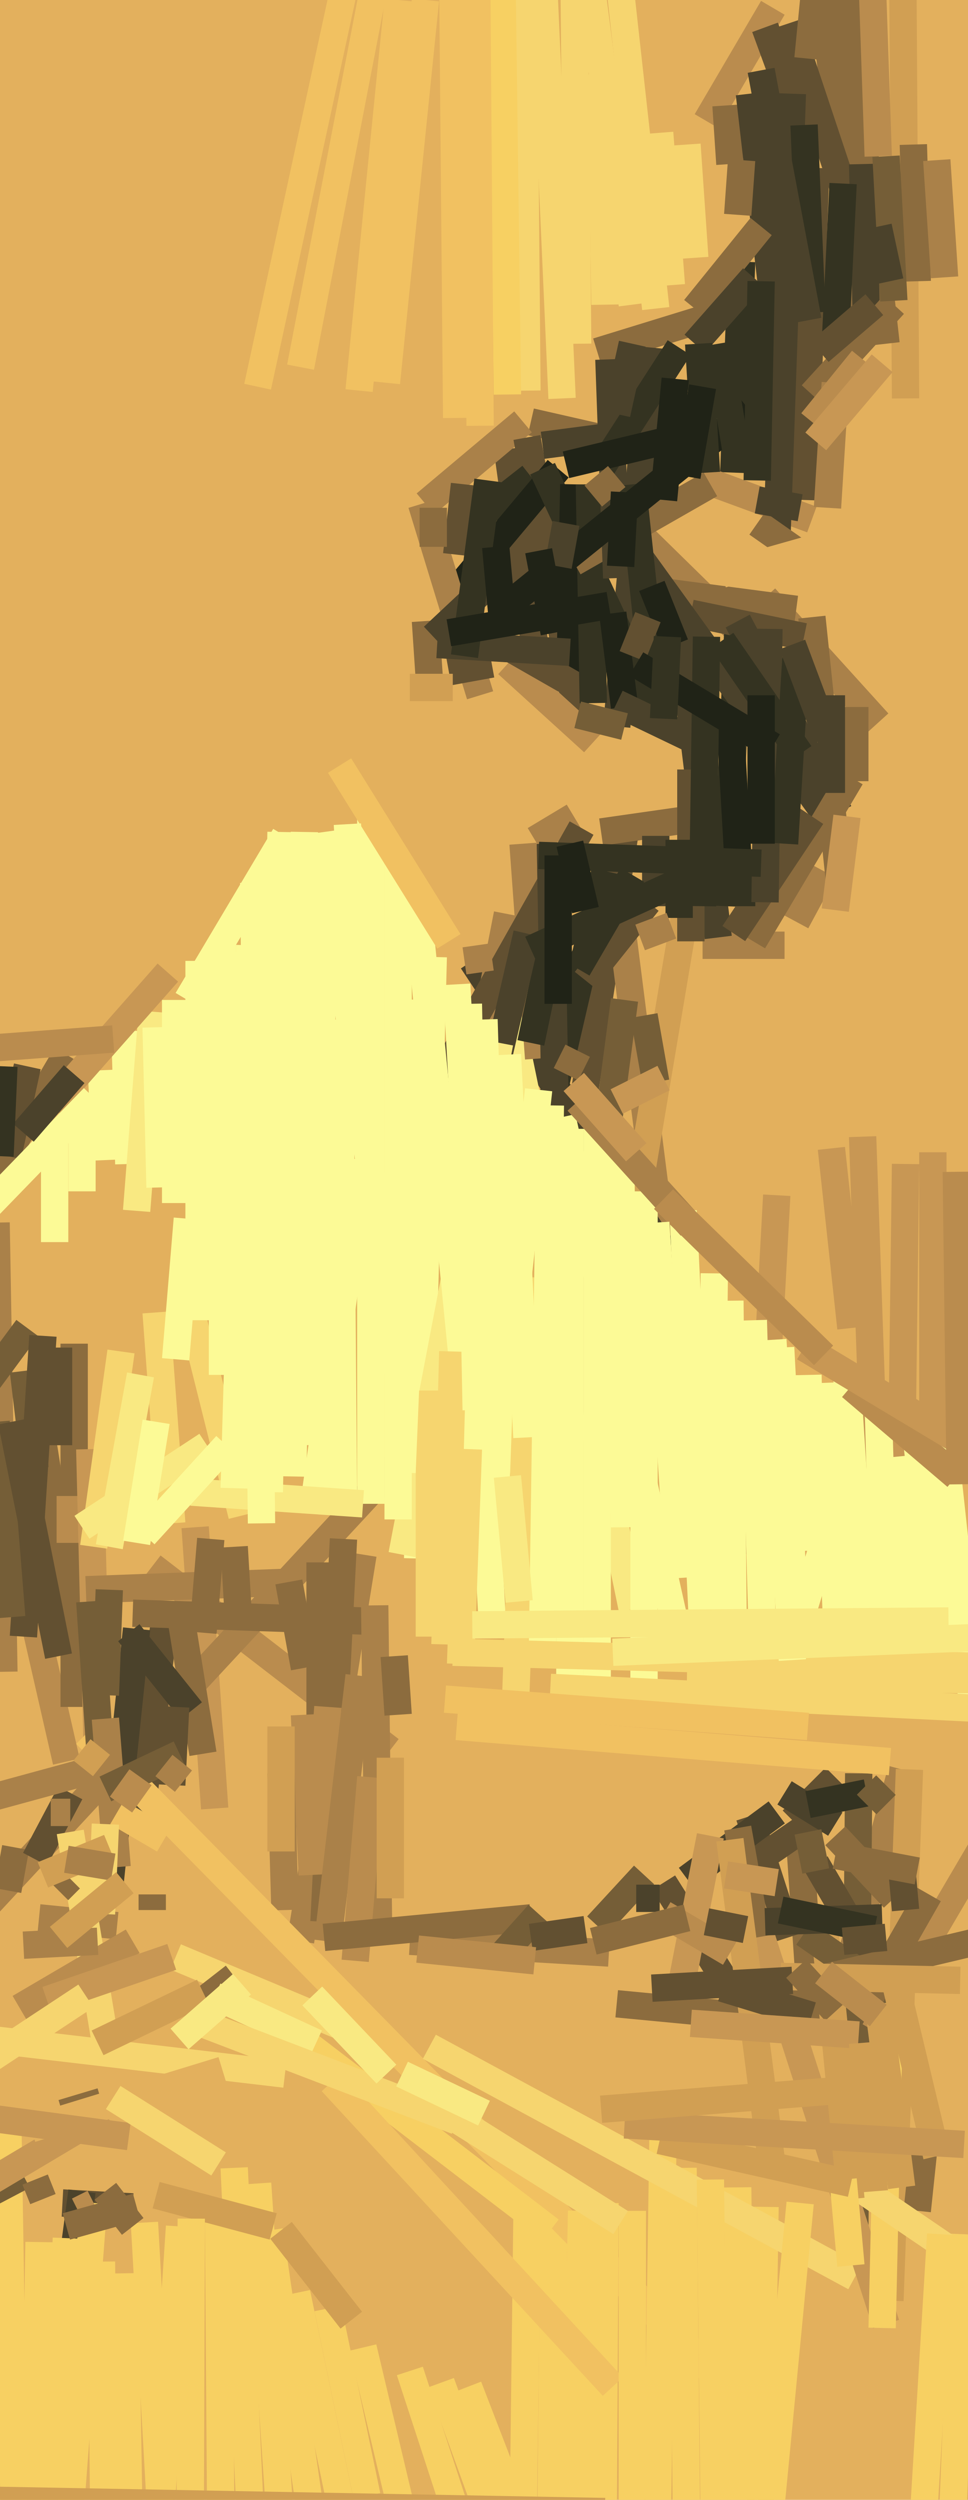 <svg xmlns="http://www.w3.org/2000/svg" width="248px" height="640px">
  <rect width="248" height="640" fill="rgb(227,176,93)"/>
  <line x1="198" y1="2" x2="181" y2="31" style="stroke:rgb(186,140,78);stroke-width:7"/>
  <line x1="160" y1="214" x2="133" y2="387" style="stroke:rgb(98,80,49);stroke-width:7"/>
  <line x1="159" y1="235" x2="172" y2="337" style="stroke:rgb(170,129,73);stroke-width:7"/>
  <line x1="93" y1="601" x2="139" y2="795" style="stroke:rgb(247,208,98);stroke-width:7"/>
  <line x1="230" y1="-209" x2="232" y2="102" style="stroke:rgb(209,159,83);stroke-width:7"/>
  <line x1="231" y1="453" x2="218" y2="501" style="stroke:rgb(170,129,73);stroke-width:7"/>
  <line x1="208" y1="180" x2="159" y2="132" style="stroke:rgb(170,129,73);stroke-width:7"/>
  <line x1="134" y1="-14" x2="135" y2="100" style="stroke:rgb(246,213,111);stroke-width:7"/>
  <line x1="192" y1="78" x2="153" y2="90" style="stroke:rgb(140,108,62);stroke-width:7"/>
  <line x1="247" y1="572" x2="233" y2="919" style="stroke:rgb(247,208,98);stroke-width:7"/>
  <line x1="121" y1="246" x2="170" y2="320" style="stroke:rgb(75,66,43);stroke-width:7"/>
  <line x1="130" y1="115" x2="137" y2="165" style="stroke:rgb(98,80,49);stroke-width:7"/>
  <line x1="158" y1="113" x2="136" y2="108" style="stroke:rgb(140,108,62);stroke-width:7"/>
  <line x1="50" y1="391" x2="55" y2="463" style="stroke:rgb(200,151,84);stroke-width:7"/>
  <line x1="198" y1="-98" x2="222" y2="87" style="stroke:rgb(140,108,62);stroke-width:7"/>
  <line x1="16" y1="564" x2="34" y2="565" style="stroke:rgb(98,80,49);stroke-width:7"/>
  <line x1="9" y1="416" x2="17" y2="451" style="stroke:rgb(186,140,78);stroke-width:7"/>
  <line x1="205" y1="473" x2="208" y2="517" style="stroke:rgb(140,108,62);stroke-width:7"/>
  <line x1="201" y1="242" x2="180" y2="242" style="stroke:rgb(170,129,73);stroke-width:7"/>
  <line x1="134" y1="108" x2="109" y2="129" style="stroke:rgb(170,129,73);stroke-width:7"/>
  <line x1="15" y1="606" x2="21" y2="561" style="stroke:rgb(75,66,43);stroke-width:7"/>
  <line x1="17" y1="573" x2="11" y2="719" style="stroke:rgb(247,208,98);stroke-width:7"/>
  <line x1="199" y1="306" x2="194" y2="398" style="stroke:rgb(200,151,84);stroke-width:7"/>
  <line x1="209" y1="43" x2="206" y2="128" style="stroke:rgb(98,80,49);stroke-width:7"/>
  <line x1="17" y1="270" x2="-37" y2="361" style="stroke:rgb(140,108,62);stroke-width:7"/>
  <line x1="113" y1="610" x2="129" y2="654" style="stroke:rgb(247,208,98);stroke-width:7"/>
  <line x1="39" y1="401" x2="100" y2="448" style="stroke:rgb(186,140,78);stroke-width:7"/>
  <line x1="215" y1="-19" x2="227" y2="88" style="stroke:rgb(140,108,62);stroke-width:7"/>
  <line x1="-10" y1="495" x2="145" y2="328" style="stroke:rgb(170,129,73);stroke-width:7"/>
  <line x1="42" y1="416" x2="36" y2="467" style="stroke:rgb(98,80,49);stroke-width:7"/>
  <line x1="135" y1="112" x2="148" y2="184" style="stroke:rgb(98,80,49);stroke-width:7"/>
  <line x1="196" y1="153" x2="225" y2="185" style="stroke:rgb(170,129,73);stroke-width:7"/>
  <line x1="190" y1="67" x2="188" y2="121" style="stroke:rgb(52,51,33);stroke-width:7"/>
  <line x1="136" y1="122" x2="122" y2="133" style="stroke:rgb(52,51,33);stroke-width:7"/>
  <line x1="19" y1="344" x2="19" y2="437" style="stroke:rgb(140,108,62);stroke-width:7"/>
  <line x1="142" y1="557" x2="141" y2="662" style="stroke:rgb(247,208,98);stroke-width:7"/>
  <line x1="83" y1="213" x2="106" y2="381" style="stroke:rgb(252,250,150);stroke-width:7"/>
  <line x1="56" y1="569" x2="58" y2="841" style="stroke:rgb(247,208,98);stroke-width:7"/>
  <line x1="202" y1="6" x2="221" y2="63" style="stroke:rgb(98,80,49);stroke-width:7"/>
  <line x1="220" y1="454" x2="219" y2="572" style="stroke:rgb(117,94,55);stroke-width:7"/>
  <line x1="143" y1="120" x2="117" y2="151" style="stroke:rgb(32,35,23);stroke-width:7"/>
  <line x1="10" y1="363" x2="20" y2="426" style="stroke:rgb(140,108,62);stroke-width:7"/>
  <line x1="208" y1="133" x2="178" y2="122" style="stroke:rgb(186,140,78);stroke-width:7"/>
  <line x1="217" y1="-193" x2="225" y2="40" style="stroke:rgb(186,140,78);stroke-width:7"/>
  <line x1="2" y1="543" x2="4" y2="666" style="stroke:rgb(247,208,98);stroke-width:7"/>
  <line x1="219" y1="369" x2="201" y2="428" style="stroke:rgb(252,250,150);stroke-width:7"/>
  <line x1="-1" y1="313" x2="1" y2="428" style="stroke:rgb(170,129,73);stroke-width:7"/>
  <line x1="129" y1="252" x2="162" y2="412" style="stroke:rgb(249,233,130);stroke-width:7"/>
  <line x1="120" y1="-667" x2="130" y2="101" style="stroke:rgb(247,208,98);stroke-width:7"/>
  <line x1="224" y1="520" x2="251" y2="474" style="stroke:rgb(186,140,78);stroke-width:7"/>
  <line x1="6" y1="557" x2="-13" y2="567" style="stroke:rgb(117,94,55);stroke-width:7"/>
  <line x1="155" y1="223" x2="117" y2="387" style="stroke:rgb(52,51,33);stroke-width:7"/>
  <line x1="232" y1="298" x2="231" y2="376" style="stroke:rgb(200,151,84);stroke-width:7"/>
  <line x1="167" y1="89" x2="158" y2="186" style="stroke:rgb(75,66,43);stroke-width:7"/>
  <line x1="226" y1="-178" x2="207" y2="15" style="stroke:rgb(140,108,62);stroke-width:7"/>
  <line x1="139" y1="120" x2="168" y2="182" style="stroke:rgb(52,51,33);stroke-width:7"/>
  <line x1="187" y1="333" x2="188" y2="434" style="stroke:rgb(252,250,150);stroke-width:7"/>
  <line x1="186" y1="27" x2="187" y2="42" style="stroke:rgb(140,108,62);stroke-width:7"/>
  <line x1="221" y1="291" x2="224" y2="377" style="stroke:rgb(200,151,84);stroke-width:7"/>
  <line x1="150" y1="251" x2="166" y2="231" style="stroke:rgb(98,80,49);stroke-width:7"/>
  <line x1="120" y1="611" x2="142" y2="668" style="stroke:rgb(247,208,98);stroke-width:7"/>
  <line x1="221" y1="42" x2="222" y2="83" style="stroke:rgb(75,66,43);stroke-width:7"/>
  <line x1="173" y1="150" x2="184" y2="240" style="stroke:rgb(75,66,43);stroke-width:7"/>
  <line x1="240" y1="352" x2="249" y2="435" style="stroke:rgb(252,250,150);stroke-width:7"/>
  <line x1="147" y1="209" x2="137" y2="215" style="stroke:rgb(170,129,73);stroke-width:7"/>
  <line x1="69" y1="571" x2="82" y2="660" style="stroke:rgb(247,208,98);stroke-width:7"/>
  <line x1="130" y1="234" x2="122" y2="275" style="stroke:rgb(170,129,73);stroke-width:7"/>
  <line x1="7" y1="273" x2="2" y2="296" style="stroke:rgb(98,80,49);stroke-width:7"/>
  <line x1="78" y1="213" x2="75" y2="378" style="stroke:rgb(252,250,150);stroke-width:7"/>
  <line x1="-15" y1="566" x2="27" y2="541" style="stroke:rgb(200,151,84);stroke-width:7"/>
  <line x1="134" y1="216" x2="138" y2="271" style="stroke:rgb(170,129,73);stroke-width:7"/>
  <line x1="30" y1="493" x2="10" y2="491" style="stroke:rgb(170,129,73);stroke-width:7"/>
  <line x1="149" y1="212" x2="109" y2="283" style="stroke:rgb(98,80,49);stroke-width:7"/>
  <line x1="214" y1="455" x2="203" y2="466" style="stroke:rgb(98,80,49);stroke-width:7"/>
  <line x1="211" y1="223" x2="204" y2="236" style="stroke:rgb(170,129,73);stroke-width:7"/>
  <line x1="18" y1="395" x2="18" y2="383" style="stroke:rgb(186,140,78);stroke-width:7"/>
  <line x1="32" y1="264" x2="33" y2="298" style="stroke:rgb(252,250,150);stroke-width:7"/>
  <line x1="208" y1="158" x2="215" y2="225" style="stroke:rgb(140,108,62);stroke-width:7"/>
  <line x1="147" y1="124" x2="146" y2="175" style="stroke:rgb(32,35,23);stroke-width:7"/>
  <line x1="23" y1="371" x2="25" y2="452" style="stroke:rgb(200,151,84);stroke-width:7"/>
  <line x1="138" y1="-33" x2="144" y2="102" style="stroke:rgb(246,213,111);stroke-width:7"/>
  <line x1="196" y1="7" x2="207" y2="37" style="stroke:rgb(98,80,49);stroke-width:7"/>
  <line x1="66" y1="559" x2="76" y2="708" style="stroke:rgb(247,208,98);stroke-width:7"/>
  <line x1="49" y1="336" x2="62" y2="388" style="stroke:rgb(246,213,111);stroke-width:7"/>
  <line x1="147" y1="-13" x2="148" y2="88" style="stroke:rgb(246,213,111);stroke-width:7"/>
  <line x1="176" y1="37" x2="178" y2="66" style="stroke:rgb(246,213,111);stroke-width:7"/>
  <line x1="209" y1="466" x2="193" y2="477" style="stroke:rgb(98,80,49);stroke-width:7"/>
  <line x1="130" y1="170" x2="152" y2="190" style="stroke:rgb(186,140,78);stroke-width:7"/>
  <line x1="82" y1="400" x2="82" y2="469" style="stroke:rgb(140,108,62);stroke-width:7"/>
  <line x1="111" y1="245" x2="107" y2="399" style="stroke:rgb(252,250,150);stroke-width:7"/>
  <line x1="93" y1="398" x2="77" y2="497" style="stroke:rgb(170,129,73);stroke-width:7"/>
  <line x1="84" y1="591" x2="94" y2="639" style="stroke:rgb(247,208,98);stroke-width:7"/>
  <line x1="88" y1="394" x2="83" y2="492" style="stroke:rgb(140,108,62);stroke-width:7"/>
  <line x1="129" y1="165" x2="150" y2="177" style="stroke:rgb(98,80,49);stroke-width:7"/>
  <line x1="160" y1="256" x2="146" y2="362" style="stroke:rgb(117,94,55);stroke-width:7"/>
  <line x1="165" y1="480" x2="153" y2="493" style="stroke:rgb(117,94,55);stroke-width:7"/>
  <line x1="151" y1="124" x2="152" y2="180" style="stroke:rgb(52,51,33);stroke-width:7"/>
  <line x1="204" y1="156" x2="166" y2="151" style="stroke:rgb(140,108,62);stroke-width:7"/>
  <line x1="233" y1="453" x2="228" y2="589" style="stroke:rgb(209,159,83);stroke-width:7"/>
  <line x1="189" y1="162" x2="186" y2="232" style="stroke:rgb(52,51,33);stroke-width:7"/>
  <line x1="182" y1="124" x2="147" y2="144" style="stroke:rgb(140,108,62);stroke-width:7"/>
  <line x1="109" y1="0" x2="99" y2="98" style="stroke:rgb(241,193,97);stroke-width:7"/>
  <line x1="117" y1="252" x2="126" y2="413" style="stroke:rgb(252,250,150);stroke-width:7"/>
  <line x1="196" y1="565" x2="190" y2="951" style="stroke:rgb(247,208,98);stroke-width:7"/>
  <line x1="216" y1="47" x2="214" y2="88" style="stroke:rgb(52,51,33);stroke-width:7"/>
  <line x1="156" y1="500" x2="105" y2="497" style="stroke:rgb(170,129,73);stroke-width:7"/>
  <line x1="157" y1="157" x2="160" y2="181" style="stroke:rgb(32,35,23);stroke-width:7"/>
  <line x1="158" y1="180" x2="183" y2="192" style="stroke:rgb(75,66,43);stroke-width:7"/>
  <line x1="177" y1="157" x2="206" y2="163" style="stroke:rgb(98,80,49);stroke-width:7"/>
  <line x1="162" y1="140" x2="214" y2="212" style="stroke:rgb(75,66,43);stroke-width:7"/>
  <line x1="-10" y1="363" x2="7" y2="340" style="stroke:rgb(117,94,55);stroke-width:7"/>
  <line x1="170" y1="482" x2="187" y2="509" style="stroke:rgb(98,80,49);stroke-width:7"/>
  <line x1="189" y1="159" x2="215" y2="208" style="stroke:rgb(75,66,43);stroke-width:7"/>
  <line x1="192" y1="24" x2="198" y2="76" style="stroke:rgb(75,66,43);stroke-width:7"/>
  <line x1="183" y1="326" x2="182" y2="418" style="stroke:rgb(252,250,150);stroke-width:7"/>
  <line x1="26" y1="538" x2="16" y2="541" style="stroke:rgb(140,108,62);stroke-width:7"/>
  <line x1="33" y1="643" x2="32" y2="582" style="stroke:rgb(247,208,98);stroke-width:7"/>
  <line x1="-12" y1="521" x2="73" y2="531" style="stroke:rgb(246,213,111);stroke-width:7"/>
  <line x1="175" y1="310" x2="181" y2="437" style="stroke:rgb(252,250,150);stroke-width:7"/>
  <line x1="239" y1="295" x2="239" y2="363" style="stroke:rgb(200,151,84);stroke-width:7"/>
  <line x1="141" y1="216" x2="143" y2="327" style="stroke:rgb(75,66,43);stroke-width:7"/>
  <line x1="78" y1="439" x2="80" y2="480" style="stroke:rgb(186,140,78);stroke-width:7"/>
  <line x1="108" y1="129" x2="123" y2="178" style="stroke:rgb(170,129,73);stroke-width:7"/>
  <line x1="237" y1="547" x2="235" y2="566" style="stroke:rgb(140,108,62);stroke-width:7"/>
  <line x1="72" y1="454" x2="73" y2="489" style="stroke:rgb(170,129,73);stroke-width:7"/>
  <line x1="76" y1="405" x2="22" y2="407" style="stroke:rgb(170,129,73);stroke-width:7"/>
  <line x1="39" y1="259" x2="35" y2="310" style="stroke:rgb(249,233,130);stroke-width:7"/>
  <line x1="26" y1="274" x2="27" y2="297" style="stroke:rgb(252,250,150);stroke-width:7"/>
  <line x1="138" y1="279" x2="127" y2="379" style="stroke:rgb(252,250,150);stroke-width:7"/>
  <line x1="218" y1="199" x2="193" y2="241" style="stroke:rgb(140,108,62);stroke-width:7"/>
  <line x1="31" y1="346" x2="24" y2="396" style="stroke:rgb(246,213,111);stroke-width:7"/>
  <line x1="212" y1="354" x2="215" y2="433" style="stroke:rgb(252,250,150);stroke-width:7"/>
  <line x1="203" y1="24" x2="199" y2="139" style="stroke:rgb(75,66,43);stroke-width:7"/>
  <line x1="141" y1="243" x2="136" y2="267" style="stroke:rgb(52,51,33);stroke-width:7"/>
  <line x1="229" y1="373" x2="234" y2="425" style="stroke:rgb(252,250,150);stroke-width:7"/>
  <line x1="126" y1="170" x2="115" y2="172" style="stroke:rgb(98,80,49);stroke-width:7"/>
  <line x1="22" y1="444" x2="189" y2="614" style="stroke:rgb(241,193,97);stroke-width:7"/>
  <line x1="156" y1="92" x2="158" y2="148" style="stroke:rgb(75,66,43);stroke-width:7"/>
  <line x1="234" y1="37" x2="235" y2="72" style="stroke:rgb(140,108,62);stroke-width:7"/>
  <line x1="60" y1="396" x2="61" y2="413" style="stroke:rgb(140,108,62);stroke-width:7"/>
  <line x1="105" y1="607" x2="139" y2="711" style="stroke:rgb(247,208,98);stroke-width:7"/>
  <line x1="149" y1="566" x2="146" y2="723" style="stroke:rgb(247,208,98);stroke-width:7"/>
  <line x1="217" y1="353" x2="222" y2="430" style="stroke:rgb(252,250,150);stroke-width:7"/>
  <line x1="162" y1="124" x2="167" y2="171" style="stroke:rgb(52,51,33);stroke-width:7"/>
  <line x1="208" y1="209" x2="188" y2="239" style="stroke:rgb(98,80,49);stroke-width:7"/>
  <line x1="60" y1="555" x2="65" y2="663" style="stroke:rgb(247,208,98);stroke-width:7"/>
  <line x1="193" y1="338" x2="196" y2="442" style="stroke:rgb(252,250,150);stroke-width:7"/>
  <line x1="201" y1="459" x2="214" y2="467" style="stroke:rgb(75,66,43);stroke-width:7"/>
  <line x1="229" y1="78" x2="208" y2="101" style="stroke:rgb(140,108,62);stroke-width:7"/>
  <line x1="225" y1="360" x2="227" y2="427" style="stroke:rgb(252,250,150);stroke-width:7"/>
  <line x1="77" y1="522" x2="141" y2="571" style="stroke:rgb(247,208,98);stroke-width:7"/>
  <line x1="130" y1="155" x2="192" y2="105" style="stroke:rgb(32,35,23);stroke-width:7"/>
  <line x1="135" y1="239" x2="126" y2="278" style="stroke:rgb(75,66,43);stroke-width:7"/>
  <line x1="128" y1="267" x2="103" y2="398" style="stroke:rgb(249,233,130);stroke-width:7"/>
  <line x1="122" y1="-23" x2="123" y2="109" style="stroke:rgb(241,193,97);stroke-width:7"/>
  <line x1="160" y1="186" x2="148" y2="183" style="stroke:rgb(117,94,55);stroke-width:7"/>
  <line x1="206" y1="32" x2="208" y2="80" style="stroke:rgb(52,51,33);stroke-width:7"/>
  <line x1="170" y1="537" x2="168" y2="672" style="stroke:rgb(247,208,98);stroke-width:7"/>
  <line x1="40" y1="336" x2="44" y2="390" style="stroke:rgb(246,213,111);stroke-width:7"/>
  <line x1="190" y1="221" x2="190" y2="232" style="stroke:rgb(52,51,33);stroke-width:7"/>
  <line x1="177" y1="225" x2="158" y2="338" style="stroke:rgb(209,159,83);stroke-width:7"/>
  <line x1="136" y1="327" x2="132" y2="438" style="stroke:rgb(246,213,111);stroke-width:7"/>
  <line x1="234" y1="361" x2="242" y2="433" style="stroke:rgb(252,250,150);stroke-width:7"/>
  <line x1="218" y1="355" x2="245" y2="378" style="stroke:rgb(186,140,78);stroke-width:7"/>
  <line x1="23" y1="410" x2="26" y2="454" style="stroke:rgb(117,94,55);stroke-width:7"/>
  <line x1="187" y1="184" x2="189" y2="219" style="stroke:rgb(32,35,23);stroke-width:7"/>
  <line x1="102" y1="0" x2="92" y2="100" style="stroke:rgb(241,193,97);stroke-width:7"/>
  <line x1="167" y1="150" x2="173" y2="165" style="stroke:rgb(32,35,23);stroke-width:7"/>
  <line x1="175" y1="555" x2="179" y2="969" style="stroke:rgb(247,208,98);stroke-width:7"/>
  <line x1="144" y1="286" x2="173" y2="416" style="stroke:rgb(252,250,150);stroke-width:7"/>
  <line x1="93" y1="415" x2="34" y2="413" style="stroke:rgb(140,108,62);stroke-width:7"/>
  <line x1="155" y1="564" x2="154" y2="737" style="stroke:rgb(247,208,98);stroke-width:7"/>
  <line x1="46" y1="412" x2="52" y2="449" style="stroke:rgb(140,108,62);stroke-width:7"/>
  <line x1="189" y1="560" x2="192" y2="864" style="stroke:rgb(247,208,98);stroke-width:7"/>
  <line x1="36" y1="352" x2="28" y2="396" style="stroke:rgb(249,233,130);stroke-width:7"/>
  <line x1="107" y1="232" x2="122" y2="384" style="stroke:rgb(252,250,150);stroke-width:7"/>
  <line x1="192" y1="465" x2="202" y2="496" style="stroke:rgb(98,80,49);stroke-width:7"/>
  <line x1="45" y1="501" x2="88" y2="519" style="stroke:rgb(246,213,111);stroke-width:7"/>
  <line x1="119" y1="124" x2="117" y2="142" style="stroke:rgb(98,80,49);stroke-width:7"/>
  <line x1="197" y1="161" x2="196" y2="231" style="stroke:rgb(75,66,43);stroke-width:7"/>
  <line x1="166" y1="158" x2="162" y2="168" style="stroke:rgb(98,80,49);stroke-width:7"/>
  <line x1="219" y1="583" x2="110" y2="524" style="stroke:rgb(246,213,111);stroke-width:7"/>
  <line x1="195" y1="58" x2="178" y2="79" style="stroke:rgb(140,108,62);stroke-width:7"/>
  <line x1="87" y1="261" x2="88" y2="385" style="stroke:rgb(252,250,150);stroke-width:7"/>
  <line x1="189" y1="477" x2="227" y2="595" style="stroke:rgb(200,151,84);stroke-width:7"/>
  <line x1="43" y1="249" x2="13" y2="283" style="stroke:rgb(200,151,84);stroke-width:7"/>
  <line x1="246" y1="369" x2="206" y2="345" style="stroke:rgb(200,151,84);stroke-width:7"/>
  <line x1="228" y1="509" x2="226" y2="596" style="stroke:rgb(247,208,98);stroke-width:7"/>
  <line x1="135" y1="568" x2="133" y2="731" style="stroke:rgb(247,208,98);stroke-width:7"/>
  <line x1="185" y1="164" x2="205" y2="193" style="stroke:rgb(52,51,33);stroke-width:7"/>
  <line x1="175" y1="210" x2="154" y2="213" style="stroke:rgb(140,108,62);stroke-width:7"/>
  <line x1="139" y1="114" x2="162" y2="111" style="stroke:rgb(75,66,43);stroke-width:7"/>
  <line x1="168" y1="214" x2="168" y2="232" style="stroke:rgb(75,66,43);stroke-width:7"/>
  <line x1="4" y1="473" x2="2" y2="484" style="stroke:rgb(140,108,62);stroke-width:7"/>
  <line x1="204" y1="167" x2="201" y2="216" style="stroke:rgb(52,51,33);stroke-width:7"/>
  <line x1="102" y1="220" x2="102" y2="389" style="stroke:rgb(252,250,150);stroke-width:7"/>
  <line x1="227" y1="40" x2="229" y2="77" style="stroke:rgb(117,94,55);stroke-width:7"/>
  <line x1="84" y1="437" x2="81" y2="479" style="stroke:rgb(186,140,78);stroke-width:7"/>
  <line x1="48" y1="312" x2="45" y2="348" style="stroke:rgb(252,250,150);stroke-width:7"/>
  <line x1="109" y1="159" x2="110" y2="174" style="stroke:rgb(140,108,62);stroke-width:7"/>
  <line x1="116" y1="346" x2="114" y2="421" style="stroke:rgb(246,213,111);stroke-width:7"/>
  <line x1="242" y1="575" x2="217" y2="558" style="stroke:rgb(246,213,111);stroke-width:7"/>
  <line x1="224" y1="78" x2="210" y2="90" style="stroke:rgb(98,80,49);stroke-width:7"/>
  <line x1="83" y1="217" x2="81" y2="370" style="stroke:rgb(252,250,150);stroke-width:7"/>
  <line x1="6" y1="351" x2="9" y2="376" style="stroke:rgb(117,94,55);stroke-width:7"/>
  <line x1="111" y1="130" x2="111" y2="140" style="stroke:rgb(140,108,62);stroke-width:7"/>
  <line x1="9" y1="476" x2="18" y2="459" style="stroke:rgb(98,80,49);stroke-width:7"/>
  <line x1="92" y1="429" x2="84" y2="497" style="stroke:rgb(170,129,73);stroke-width:7"/>
  <line x1="85" y1="533" x2="157" y2="611" style="stroke:rgb(241,193,97);stroke-width:7"/>
  <line x1="53" y1="370" x2="21" y2="391" style="stroke:rgb(249,233,130);stroke-width:7"/>
  <line x1="95" y1="209" x2="95" y2="385" style="stroke:rgb(252,250,150);stroke-width:7"/>
  <line x1="199" y1="464" x2="176" y2="481" style="stroke:rgb(75,66,43);stroke-width:7"/>
  <line x1="222" y1="459" x2="207" y2="462" style="stroke:rgb(52,51,33);stroke-width:7"/>
  <line x1="35" y1="417" x2="28" y2="484" style="stroke:rgb(75,66,43);stroke-width:7"/>
  <line x1="180" y1="223" x2="136" y2="243" style="stroke:rgb(52,51,33);stroke-width:7"/>
  <line x1="209" y1="477" x2="227" y2="508" style="stroke:rgb(98,80,49);stroke-width:7"/>
  <line x1="182" y1="558" x2="183" y2="646" style="stroke:rgb(247,208,98);stroke-width:7"/>
  <line x1="28" y1="407" x2="27" y2="434" style="stroke:rgb(117,94,55);stroke-width:7"/>
  <line x1="57" y1="530" x2="8" y2="545" style="stroke:rgb(227,176,93);stroke-width:7"/>
  <line x1="158" y1="513" x2="200" y2="517" style="stroke:rgb(140,108,62);stroke-width:7"/>
  <line x1="217" y1="209" x2="214" y2="233" style="stroke:rgb(200,151,84);stroke-width:7"/>
  <line x1="177" y1="197" x2="177" y2="241" style="stroke:rgb(98,80,49);stroke-width:7"/>
  <line x1="72" y1="442" x2="72" y2="474" style="stroke:rgb(209,159,83);stroke-width:7"/>
  <line x1="116" y1="-5" x2="117" y2="107" style="stroke:rgb(241,193,97);stroke-width:7"/>
  <line x1="165" y1="305" x2="165" y2="430" style="stroke:rgb(252,250,150);stroke-width:7"/>
  <line x1="126" y1="245" x2="119" y2="246" style="stroke:rgb(170,129,73);stroke-width:7"/>
  <line x1="214" y1="98" x2="212" y2="130" style="stroke:rgb(170,129,73);stroke-width:7"/>
  <line x1="33" y1="418" x2="49" y2="438" style="stroke:rgb(75,66,43);stroke-width:7"/>
  <line x1="221" y1="92" x2="208" y2="108" style="stroke:rgb(186,140,78);stroke-width:7"/>
  <line x1="24" y1="564" x2="16" y2="669" style="stroke:rgb(247,208,98);stroke-width:7"/>
  <line x1="195" y1="178" x2="195" y2="216" style="stroke:rgb(32,35,23);stroke-width:7"/>
  <line x1="60" y1="506" x2="51" y2="513" style="stroke:rgb(140,108,62);stroke-width:7"/>
  <line x1="229" y1="486" x2="214" y2="470" style="stroke:rgb(140,108,62);stroke-width:7"/>
  <line x1="55" y1="511" x2="81" y2="523" style="stroke:rgb(249,233,130);stroke-width:7"/>
  <line x1="159" y1="292" x2="160" y2="391" style="stroke:rgb(252,250,150);stroke-width:7"/>
  <line x1="240" y1="41" x2="242" y2="71" style="stroke:rgb(170,129,73);stroke-width:7"/>
  <line x1="37" y1="569" x2="49" y2="782" style="stroke:rgb(247,208,98);stroke-width:7"/>
  <line x1="207" y1="352" x2="208" y2="397" style="stroke:rgb(252,250,150);stroke-width:7"/>
  <line x1="181" y1="163" x2="180" y2="232" style="stroke:rgb(52,51,33);stroke-width:7"/>
  <line x1="245" y1="300" x2="246" y2="380" style="stroke:rgb(186,140,78);stroke-width:7"/>
  <line x1="211" y1="491" x2="218" y2="563" style="stroke:rgb(209,159,83);stroke-width:7"/>
  <line x1="89" y1="-7" x2="66" y2="99" style="stroke:rgb(241,193,97);stroke-width:7"/>
  <line x1="28" y1="452" x2="-16" y2="464" style="stroke:rgb(170,129,73);stroke-width:7"/>
  <line x1="206" y1="495" x2="229" y2="511" style="stroke:rgb(117,94,55);stroke-width:7"/>
  <line x1="40" y1="562" x2="70" y2="570" style="stroke:rgb(209,159,83);stroke-width:7"/>
  <line x1="11" y1="342" x2="6" y2="419" style="stroke:rgb(98,80,49);stroke-width:7"/>
  <line x1="10" y1="574" x2="8" y2="698" style="stroke:rgb(247,208,98);stroke-width:7"/>
  <line x1="45" y1="256" x2="45" y2="308" style="stroke:rgb(252,250,150);stroke-width:7"/>
  <line x1="30" y1="478" x2="27" y2="440" style="stroke:rgb(170,129,73);stroke-width:7"/>
  <line x1="18" y1="469" x2="27" y2="523" style="stroke:rgb(246,213,111);stroke-width:7"/>
  <line x1="120" y1="371" x2="118" y2="426" style="stroke:rgb(246,213,111);stroke-width:7"/>
  <line x1="99" y1="-20" x2="77" y2="94" style="stroke:rgb(241,193,97);stroke-width:7"/>
  <line x1="153" y1="289" x2="153" y2="435" style="stroke:rgb(252,250,150);stroke-width:7"/>
  <line x1="93" y1="297" x2="81" y2="381" style="stroke:rgb(252,250,150);stroke-width:7"/>
  <line x1="190" y1="41" x2="189" y2="55" style="stroke:rgb(140,108,62);stroke-width:7"/>
  <line x1="34" y1="497" x2="5" y2="514" style="stroke:rgb(186,140,78);stroke-width:7"/>
  <line x1="148" y1="282" x2="177" y2="314" style="stroke:rgb(170,129,73);stroke-width:7"/>
  <line x1="182" y1="470" x2="175" y2="506" style="stroke:rgb(200,151,84);stroke-width:7"/>
  <line x1="165" y1="260" x2="168" y2="277" style="stroke:rgb(117,94,55);stroke-width:7"/>
  <line x1="120" y1="257" x2="122" y2="361" style="stroke:rgb(252,250,150);stroke-width:7"/>
  <line x1="15" y1="345" x2="15" y2="370" style="stroke:rgb(98,80,49);stroke-width:7"/>
  <line x1="219" y1="181" x2="219" y2="200" style="stroke:rgb(140,108,62);stroke-width:7"/>
  <line x1="213" y1="178" x2="213" y2="203" style="stroke:rgb(75,66,43);stroke-width:7"/>
  <line x1="174" y1="215" x2="174" y2="235" style="stroke:rgb(52,51,33);stroke-width:7"/>
  <line x1="238" y1="485" x2="222" y2="513" style="stroke:rgb(140,108,62);stroke-width:7"/>
  <line x1="146" y1="289" x2="146" y2="440" style="stroke:rgb(252,250,150);stroke-width:7"/>
  <line x1="222" y1="457" x2="227" y2="462" style="stroke:rgb(117,94,55);stroke-width:7"/>
  <line x1="-1" y1="364" x2="3" y2="414" style="stroke:rgb(117,94,55);stroke-width:7"/>
  <line x1="96" y1="411" x2="97" y2="495" style="stroke:rgb(170,129,73);stroke-width:7"/>
  <line x1="30" y1="464" x2="42" y2="471" style="stroke:rgb(241,193,97);stroke-width:7"/>
  <line x1="146" y1="167" x2="112" y2="165" style="stroke:rgb(75,66,43);stroke-width:7"/>
  <line x1="194" y1="134" x2="204" y2="141" style="stroke:rgb(140,108,62);stroke-width:7"/>
  <line x1="162" y1="224" x2="148" y2="248" style="stroke:rgb(52,51,33);stroke-width:7"/>
  <line x1="216" y1="558" x2="218" y2="580" style="stroke:rgb(247,208,98);stroke-width:7"/>
  <line x1="141" y1="283" x2="139" y2="421" style="stroke:rgb(252,250,150);stroke-width:7"/>
  <line x1="95" y1="455" x2="91" y2="502" style="stroke:rgb(186,140,78);stroke-width:7"/>
  <line x1="200" y1="509" x2="297" y2="486" style="stroke:rgb(140,108,62);stroke-width:7"/>
  <line x1="169" y1="34" x2="172" y2="73" style="stroke:rgb(246,213,111);stroke-width:7"/>
  <line x1="143" y1="145" x2="145" y2="134" style="stroke:rgb(75,66,43);stroke-width:7"/>
  <line x1="225" y1="513" x2="231" y2="560" style="stroke:rgb(209,159,83);stroke-width:7"/>
  <line x1="154" y1="19" x2="155" y2="78" style="stroke:rgb(246,213,111);stroke-width:7"/>
  <line x1="194" y1="128" x2="205" y2="130" style="stroke:rgb(75,66,43);stroke-width:7"/>
  <line x1="200" y1="506" x2="246" y2="507" style="stroke:rgb(209,159,83);stroke-width:7"/>
  <line x1="189" y1="468" x2="194" y2="496" style="stroke:rgb(140,108,62);stroke-width:7"/>
  <line x1="163" y1="170" x2="198" y2="191" style="stroke:rgb(32,35,23);stroke-width:7"/>
  <line x1="46" y1="570" x2="32" y2="783" style="stroke:rgb(247,208,98);stroke-width:7"/>
  <line x1="24" y1="281" x2="-8" y2="314" style="stroke:rgb(252,250,150);stroke-width:7"/>
  <line x1="18" y1="481" x2="15" y2="484" style="stroke:rgb(140,108,62);stroke-width:7"/>
  <line x1="20" y1="566" x2="24" y2="564" style="stroke:rgb(186,140,78);stroke-width:7"/>
  <line x1="187" y1="471" x2="198" y2="556" style="stroke:rgb(209,159,83);stroke-width:7"/>
  <line x1="-12" y1="541" x2="33" y2="547" style="stroke:rgb(200,151,84);stroke-width:7"/>
  <line x1="138" y1="219" x2="195" y2="221" style="stroke:rgb(52,51,33);stroke-width:7"/>
  <line x1="174" y1="89" x2="154" y2="120" style="stroke:rgb(52,51,33);stroke-width:7"/>
  <line x1="45" y1="437" x2="44" y2="457" style="stroke:rgb(98,80,49);stroke-width:7"/>
  <line x1="193" y1="71" x2="178" y2="88" style="stroke:rgb(75,66,43);stroke-width:7"/>
  <line x1="127" y1="148" x2="111" y2="163" style="stroke:rgb(75,66,43);stroke-width:7"/>
  <line x1="136" y1="491" x2="83" y2="496" style="stroke:rgb(140,108,62);stroke-width:7"/>
  <line x1="203" y1="507" x2="167" y2="509" style="stroke:rgb(98,80,49);stroke-width:7"/>
  <line x1="179" y1="88" x2="181" y2="121" style="stroke:rgb(52,51,33);stroke-width:7"/>
  <line x1="204" y1="504" x2="214" y2="515" style="stroke:rgb(140,108,62);stroke-width:7"/>
  <line x1="185" y1="509" x2="208" y2="516" style="stroke:rgb(98,80,49);stroke-width:7"/>
  <line x1="199" y1="482" x2="186" y2="480" style="stroke:rgb(200,151,84);stroke-width:7"/>
  <line x1="116" y1="423" x2="266" y2="427" style="stroke:rgb(246,213,111);stroke-width:7"/>
  <line x1="40" y1="364" x2="35" y2="395" style="stroke:rgb(252,250,150);stroke-width:7"/>
  <line x1="138" y1="141" x2="142" y2="162" style="stroke:rgb(32,35,23);stroke-width:7"/>
  <line x1="49" y1="382" x2="93" y2="385" style="stroke:rgb(249,233,130);stroke-width:7"/>
  <line x1="46" y1="449" x2="27" y2="458" style="stroke:rgb(117,94,55);stroke-width:7"/>
  <line x1="39" y1="485" x2="39" y2="489" style="stroke:rgb(140,108,62);stroke-width:7"/>
  <line x1="9" y1="558" x2="11" y2="563" style="stroke:rgb(140,108,62);stroke-width:7"/>
  <line x1="146" y1="216" x2="150" y2="233" style="stroke:rgb(32,35,23);stroke-width:7"/>
  <line x1="26" y1="490" x2="27" y2="467" style="stroke:rgb(246,213,111);stroke-width:7"/>
  <line x1="25" y1="497" x2="6" y2="498" style="stroke:rgb(170,129,73);stroke-width:7"/>
  <line x1="19" y1="275" x2="6" y2="290" style="stroke:rgb(75,66,43);stroke-width:7"/>
  <line x1="284" y1="439" x2="141" y2="432" style="stroke:rgb(246,213,111);stroke-width:7"/>
  <line x1="74" y1="405" x2="78" y2="427" style="stroke:rgb(140,108,62);stroke-width:7"/>
  <line x1="170" y1="276" x2="158" y2="282" style="stroke:rgb(200,151,84);stroke-width:7"/>
  <line x1="213" y1="294" x2="218" y2="340" style="stroke:rgb(200,151,84);stroke-width:7"/>
  <line x1="211" y1="347" x2="170" y2="307" style="stroke:rgb(186,140,78);stroke-width:7"/>
  <line x1="170" y1="113" x2="145" y2="119" style="stroke:rgb(32,35,23);stroke-width:7"/>
  <line x1="151" y1="-74" x2="168" y2="79" style="stroke:rgb(246,213,111);stroke-width:7"/>
  <line x1="195" y1="72" x2="194" y2="123" style="stroke:rgb(52,51,33);stroke-width:7"/>
  <line x1="1" y1="273" x2="0" y2="296" style="stroke:rgb(52,51,33);stroke-width:7"/>
  <line x1="203" y1="165" x2="212" y2="189" style="stroke:rgb(75,66,43);stroke-width:7"/>
  <line x1="-38" y1="271" x2="29" y2="266" style="stroke:rgb(186,140,78);stroke-width:7"/>
  <line x1="229" y1="506" x2="240" y2="552" style="stroke:rgb(209,159,83);stroke-width:7"/>
  <line x1="211" y1="505" x2="225" y2="516" style="stroke:rgb(186,140,78);stroke-width:7"/>
  <line x1="226" y1="93" x2="209" y2="113" style="stroke:rgb(200,151,84);stroke-width:7"/>
  <line x1="54" y1="394" x2="52" y2="418" style="stroke:rgb(140,108,62);stroke-width:7"/>
  <line x1="162" y1="566" x2="162" y2="743" style="stroke:rgb(247,208,98);stroke-width:7"/>
  <line x1="76" y1="587" x2="96" y2="683" style="stroke:rgb(247,208,98);stroke-width:7"/>
  <line x1="125" y1="123" x2="119" y2="168" style="stroke:rgb(52,51,33);stroke-width:7"/>
  <line x1="58" y1="370" x2="37" y2="393" style="stroke:rgb(252,250,150);stroke-width:7"/>
  <line x1="64" y1="242" x2="60" y2="381" style="stroke:rgb(252,250,150);stroke-width:7"/>
  <line x1="184" y1="88" x2="189" y2="118" style="stroke:rgb(52,51,33);stroke-width:7"/>
  <line x1="117" y1="442" x2="228" y2="451" style="stroke:rgb(241,193,97);stroke-width:7"/>
  <line x1="117" y1="543" x2="49" y2="517" style="stroke:rgb(246,213,111);stroke-width:7"/>
  <line x1="3" y1="364" x2="15" y2="424" style="stroke:rgb(98,80,49);stroke-width:7"/>
  <line x1="21" y1="448" x2="26" y2="452" style="stroke:rgb(209,159,83);stroke-width:7"/>
  <line x1="115" y1="162" x2="156" y2="155" style="stroke:rgb(32,35,23);stroke-width:7"/>
  <line x1="100" y1="450" x2="100" y2="486" style="stroke:rgb(209,159,83);stroke-width:7"/>
  <line x1="116" y1="542" x2="159" y2="569" style="stroke:rgb(246,213,111);stroke-width:7"/>
  <line x1="177" y1="518" x2="220" y2="521" style="stroke:rgb(200,151,84);stroke-width:7"/>
  <line x1="171" y1="163" x2="170" y2="184" style="stroke:rgb(52,51,33);stroke-width:7"/>
  <line x1="221" y1="523" x2="224" y2="561" style="stroke:rgb(209,159,83);stroke-width:7"/>
  <line x1="44" y1="501" x2="12" y2="512" style="stroke:rgb(200,151,84);stroke-width:7"/>
  <line x1="198" y1="343" x2="203" y2="425" style="stroke:rgb(252,250,150);stroke-width:7"/>
  <line x1="72" y1="571" x2="90" y2="594" style="stroke:rgb(209,159,83);stroke-width:7"/>
  <line x1="163" y1="486" x2="169" y2="486" style="stroke:rgb(75,66,43);stroke-width:7"/>
  <line x1="51" y1="246" x2="51" y2="338" style="stroke:rgb(252,250,150);stroke-width:7"/>
  <line x1="205" y1="564" x2="197" y2="647" style="stroke:rgb(247,208,98);stroke-width:7"/>
  <line x1="180" y1="99" x2="176" y2="122" style="stroke:rgb(32,35,23);stroke-width:7"/>
  <line x1="101" y1="424" x2="102" y2="439" style="stroke:rgb(140,108,62);stroke-width:7"/>
  <line x1="65" y1="226" x2="67" y2="390" style="stroke:rgb(252,250,150);stroke-width:7"/>
  <line x1="138" y1="490" x2="129" y2="500" style="stroke:rgb(117,94,55);stroke-width:7"/>
  <line x1="105" y1="176" x2="116" y2="176" style="stroke:rgb(209,159,83);stroke-width:7"/>
  <line x1="231" y1="478" x2="232" y2="489" style="stroke:rgb(98,80,49);stroke-width:7"/>
  <line x1="103" y1="531" x2="124" y2="541" style="stroke:rgb(249,233,130);stroke-width:7"/>
  <line x1="200" y1="345" x2="204" y2="421" style="stroke:rgb(252,250,150);stroke-width:7"/>
  <line x1="52" y1="510" x2="25" y2="523" style="stroke:rgb(209,159,83);stroke-width:7"/>
  <line x1="110" y1="356" x2="110" y2="419" style="stroke:rgb(246,213,111);stroke-width:7"/>
  <line x1="388" y1="432" x2="176" y2="429" style="stroke:rgb(246,213,111);stroke-width:7"/>
  <line x1="130" y1="378" x2="133" y2="410" style="stroke:rgb(249,233,130);stroke-width:7"/>
  <line x1="42" y1="452" x2="47" y2="456" style="stroke:rgb(170,129,73);stroke-width:7"/>
  <line x1="130" y1="270" x2="135" y2="368" style="stroke:rgb(252,250,150);stroke-width:7"/>
  <line x1="11" y1="480" x2="28" y2="473" style="stroke:rgb(209,159,83);stroke-width:7"/>
  <line x1="36" y1="455" x2="31" y2="462" style="stroke:rgb(186,140,78);stroke-width:7"/>
  <line x1="22" y1="511" x2="-25" y2="542" style="stroke:rgb(246,213,111);stroke-width:7"/>
  <line x1="158" y1="122" x2="152" y2="127" style="stroke:rgb(140,108,62);stroke-width:7"/>
  <line x1="218" y1="559" x2="169" y2="548" style="stroke:rgb(209,159,83);stroke-width:7"/>
  <line x1="225" y1="58" x2="228" y2="72" style="stroke:rgb(75,66,43);stroke-width:7"/>
  <line x1="114" y1="435" x2="207" y2="442" style="stroke:rgb(241,193,97);stroke-width:7"/>
  <line x1="187" y1="500" x2="170" y2="490" style="stroke:rgb(186,140,78);stroke-width:7"/>
  <line x1="26" y1="579" x2="27" y2="693" style="stroke:rgb(247,208,98);stroke-width:7"/>
  <line x1="108" y1="256" x2="103" y2="377" style="stroke:rgb(252,250,150);stroke-width:7"/>
  <line x1="124" y1="261" x2="127" y2="361" style="stroke:rgb(252,250,150);stroke-width:7"/>
  <line x1="226" y1="491" x2="196" y2="492" style="stroke:rgb(75,66,43);stroke-width:7"/>
  <line x1="34" y1="570" x2="27" y2="561" style="stroke:rgb(140,108,62);stroke-width:7"/>
  <line x1="150" y1="494" x2="136" y2="496" style="stroke:rgb(98,80,49);stroke-width:7"/>
  <line x1="200" y1="489" x2="224" y2="494" style="stroke:rgb(52,51,33);stroke-width:7"/>
  <line x1="160" y1="126" x2="159" y2="145" style="stroke:rgb(32,35,23);stroke-width:7"/>
  <line x1="243" y1="415" x2="121" y2="416" style="stroke:rgb(249,233,130);stroke-width:7"/>
  <line x1="17" y1="476" x2="29" y2="478" style="stroke:rgb(170,129,73);stroke-width:7"/>
  <line x1="143" y1="219" x2="143" y2="257" style="stroke:rgb(32,35,23);stroke-width:7"/>
  <line x1="176" y1="491" x2="152" y2="497" style="stroke:rgb(140,108,62);stroke-width:7"/>
  <line x1="157" y1="423" x2="330" y2="416" style="stroke:rgb(249,233,130);stroke-width:7"/>
  <line x1="162" y1="88" x2="158" y2="106" style="stroke:rgb(75,66,43);stroke-width:7"/>
  <line x1="18" y1="464" x2="13" y2="464" style="stroke:rgb(170,129,73);stroke-width:7"/>
  <line x1="160" y1="544" x2="247" y2="549" style="stroke:rgb(200,151,84);stroke-width:7"/>
  <line x1="40" y1="263" x2="41" y2="304" style="stroke:rgb(252,250,150);stroke-width:7"/>
  <line x1="172" y1="237" x2="164" y2="240" style="stroke:rgb(170,129,73);stroke-width:7"/>
  <line x1="72" y1="213" x2="69" y2="382" style="stroke:rgb(252,250,150);stroke-width:7"/>
  <line x1="49" y1="568" x2="48" y2="851" style="stroke:rgb(247,208,98);stroke-width:7"/>
  <line x1="241" y1="572" x2="234" y2="687" style="stroke:rgb(247,208,98);stroke-width:7"/>
  <line x1="207" y1="469" x2="209" y2="479" style="stroke:rgb(117,94,55);stroke-width:7"/>
  <line x1="56" y1="554" x2="29" y2="537" style="stroke:rgb(246,213,111);stroke-width:7"/>
  <line x1="115" y1="241" x2="87" y2="196" style="stroke:rgb(241,193,97);stroke-width:7"/>
  <line x1="21" y1="283" x2="21" y2="305" style="stroke:rgb(252,250,150);stroke-width:7"/>
  <line x1="214" y1="475" x2="235" y2="479" style="stroke:rgb(140,108,62);stroke-width:7"/>
  <line x1="80" y1="511" x2="99" y2="531" style="stroke:rgb(249,233,130);stroke-width:7"/>
  <line x1="-224" y1="636" x2="155" y2="643" style="stroke:rgb(209,159,83);stroke-width:7"/>
  <line x1="14" y1="291" x2="14" y2="318" style="stroke:rgb(252,250,150);stroke-width:7"/>
  <line x1="195" y1="18" x2="207" y2="82" style="stroke:rgb(75,66,43);stroke-width:7"/>
  <line x1="137" y1="502" x2="107" y2="499" style="stroke:rgb(186,140,78);stroke-width:7"/>
  <line x1="216" y1="497" x2="227" y2="496" style="stroke:rgb(98,80,49);stroke-width:7"/>
  <line x1="181" y1="492" x2="191" y2="494" style="stroke:rgb(98,80,49);stroke-width:7"/>
  <line x1="173" y1="97" x2="170" y2="128" style="stroke:rgb(32,35,23);stroke-width:7"/>
  <line x1="57" y1="241" x2="57" y2="352" style="stroke:rgb(252,250,150);stroke-width:7"/>
  <line x1="35" y1="565" x2="17" y2="570" style="stroke:rgb(140,108,62);stroke-width:7"/>
  <line x1="62" y1="508" x2="46" y2="522" style="stroke:rgb(249,233,130);stroke-width:7"/>
  <line x1="148" y1="269" x2="145" y2="275" style="stroke:rgb(140,108,62);stroke-width:7"/>
  <line x1="147" y1="277" x2="163" y2="295" style="stroke:rgb(200,151,84);stroke-width:7"/>
  <line x1="73" y1="214" x2="48" y2="256" style="stroke:rgb(252,250,150);stroke-width:7"/>
  <line x1="168" y1="313" x2="174" y2="404" style="stroke:rgb(252,250,150);stroke-width:7"/>
  <line x1="141" y1="-85" x2="162" y2="78" style="stroke:rgb(246,213,111);stroke-width:7"/>
  <line x1="127" y1="140" x2="129" y2="162" style="stroke:rgb(32,35,23);stroke-width:7"/>
  <line x1="89" y1="211" x2="92" y2="263" style="stroke:rgb(252,250,150);stroke-width:7"/>
  <line x1="15" y1="496" x2="32" y2="482" style="stroke:rgb(209,159,83);stroke-width:7"/>
  <line x1="230" y1="534" x2="154" y2="540" style="stroke:rgb(209,159,83);stroke-width:7"/>
  <line x1="238" y1="132" x2="185" y2="147" style="stroke:rgb(227,176,93);stroke-width:7"/>
</svg>